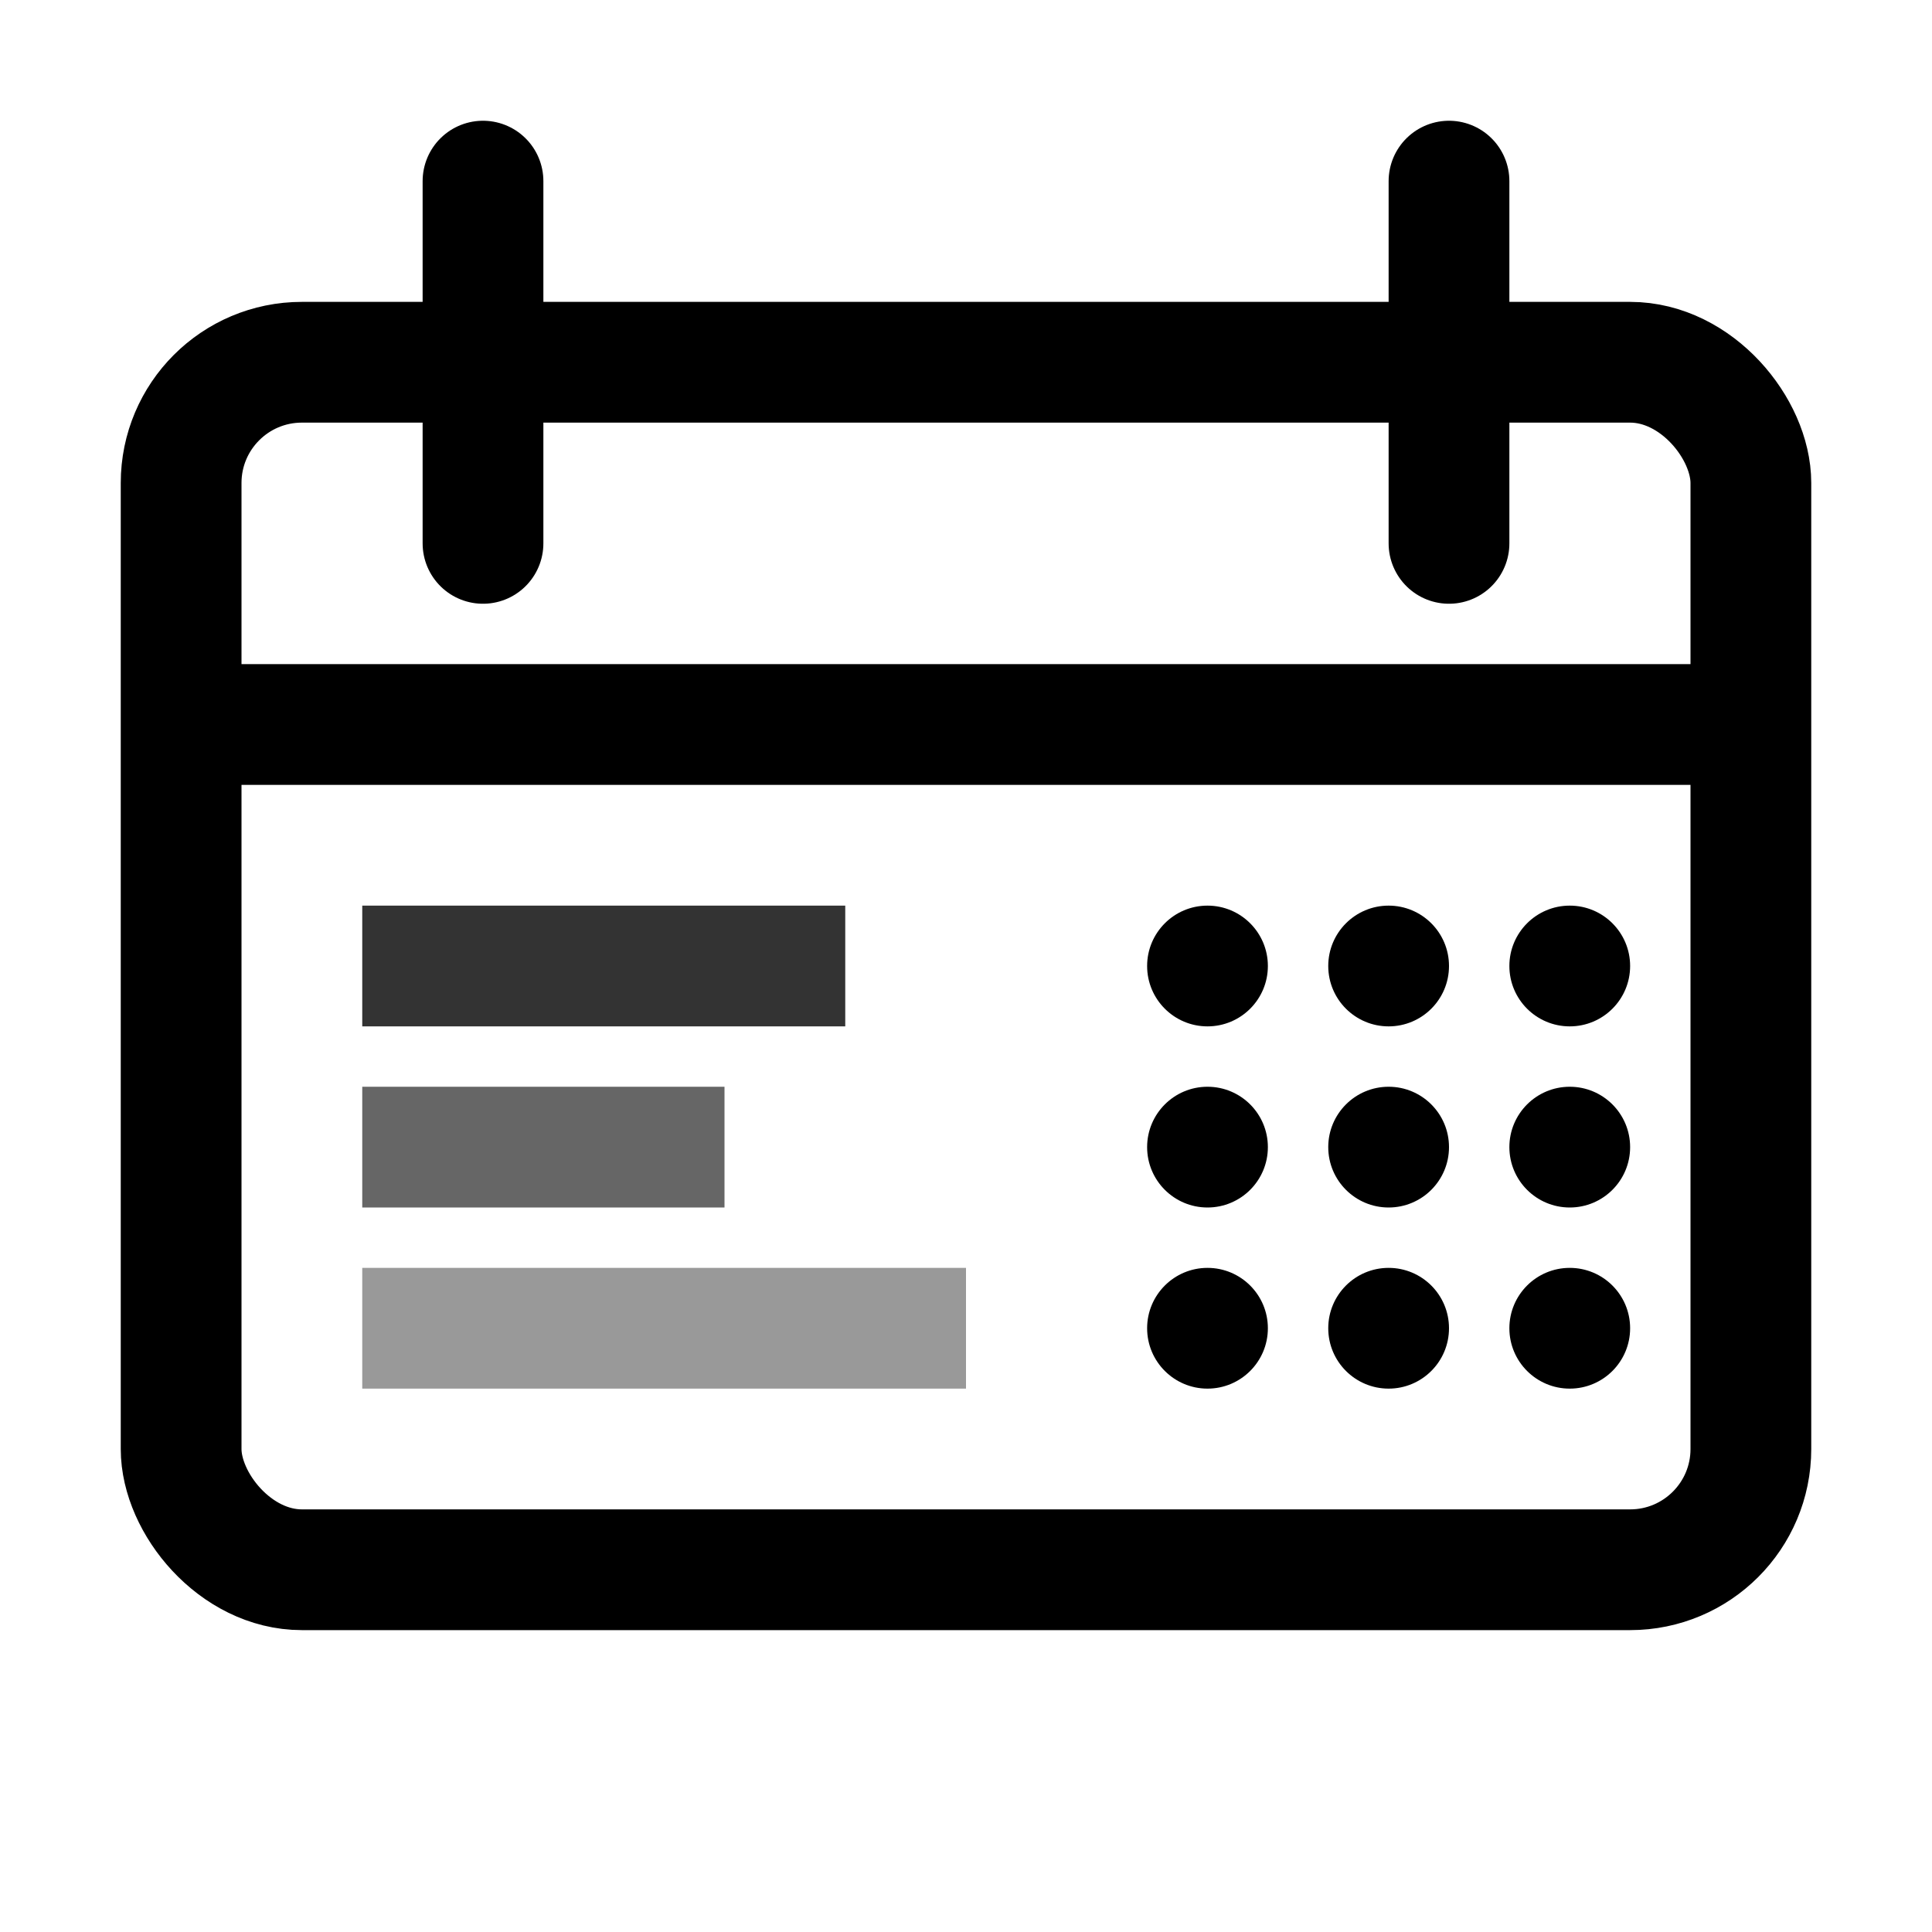 <svg width="32" height="32" viewBox="0 0 32 32" fill="none" xmlns="http://www.w3.org/2000/svg">
  <rect x="3" y="6" width="26" height="20" rx="2" stroke="currentColor" stroke-width="2" fill="none"/>
  <path d="M3 12h26" stroke="currentColor" stroke-width="2"/>
  <rect x="6" y="15" width="8" height="2" fill="currentColor" opacity="0.8"/>
  <rect x="6" y="18" width="6" height="2" fill="currentColor" opacity="0.6"/>
  <rect x="6" y="21" width="10" height="2" fill="currentColor" opacity="0.4"/>
  <circle cx="20" cy="16" r="1" fill="currentColor"/>
  <circle cx="23" cy="16" r="1" fill="currentColor"/>
  <circle cx="26" cy="16" r="1" fill="currentColor"/>
  <circle cx="20" cy="19" r="1" fill="currentColor"/>
  <circle cx="23" cy="19" r="1" fill="currentColor"/>
  <circle cx="26" cy="19" r="1" fill="currentColor"/>
  <circle cx="20" cy="22" r="1" fill="currentColor"/>
  <circle cx="23" cy="22" r="1" fill="currentColor"/>
  <circle cx="26" cy="22" r="1" fill="currentColor"/>
  <path d="M8 3v6M24 3v6" stroke="currentColor" stroke-width="2" stroke-linecap="round"/>
</svg>

